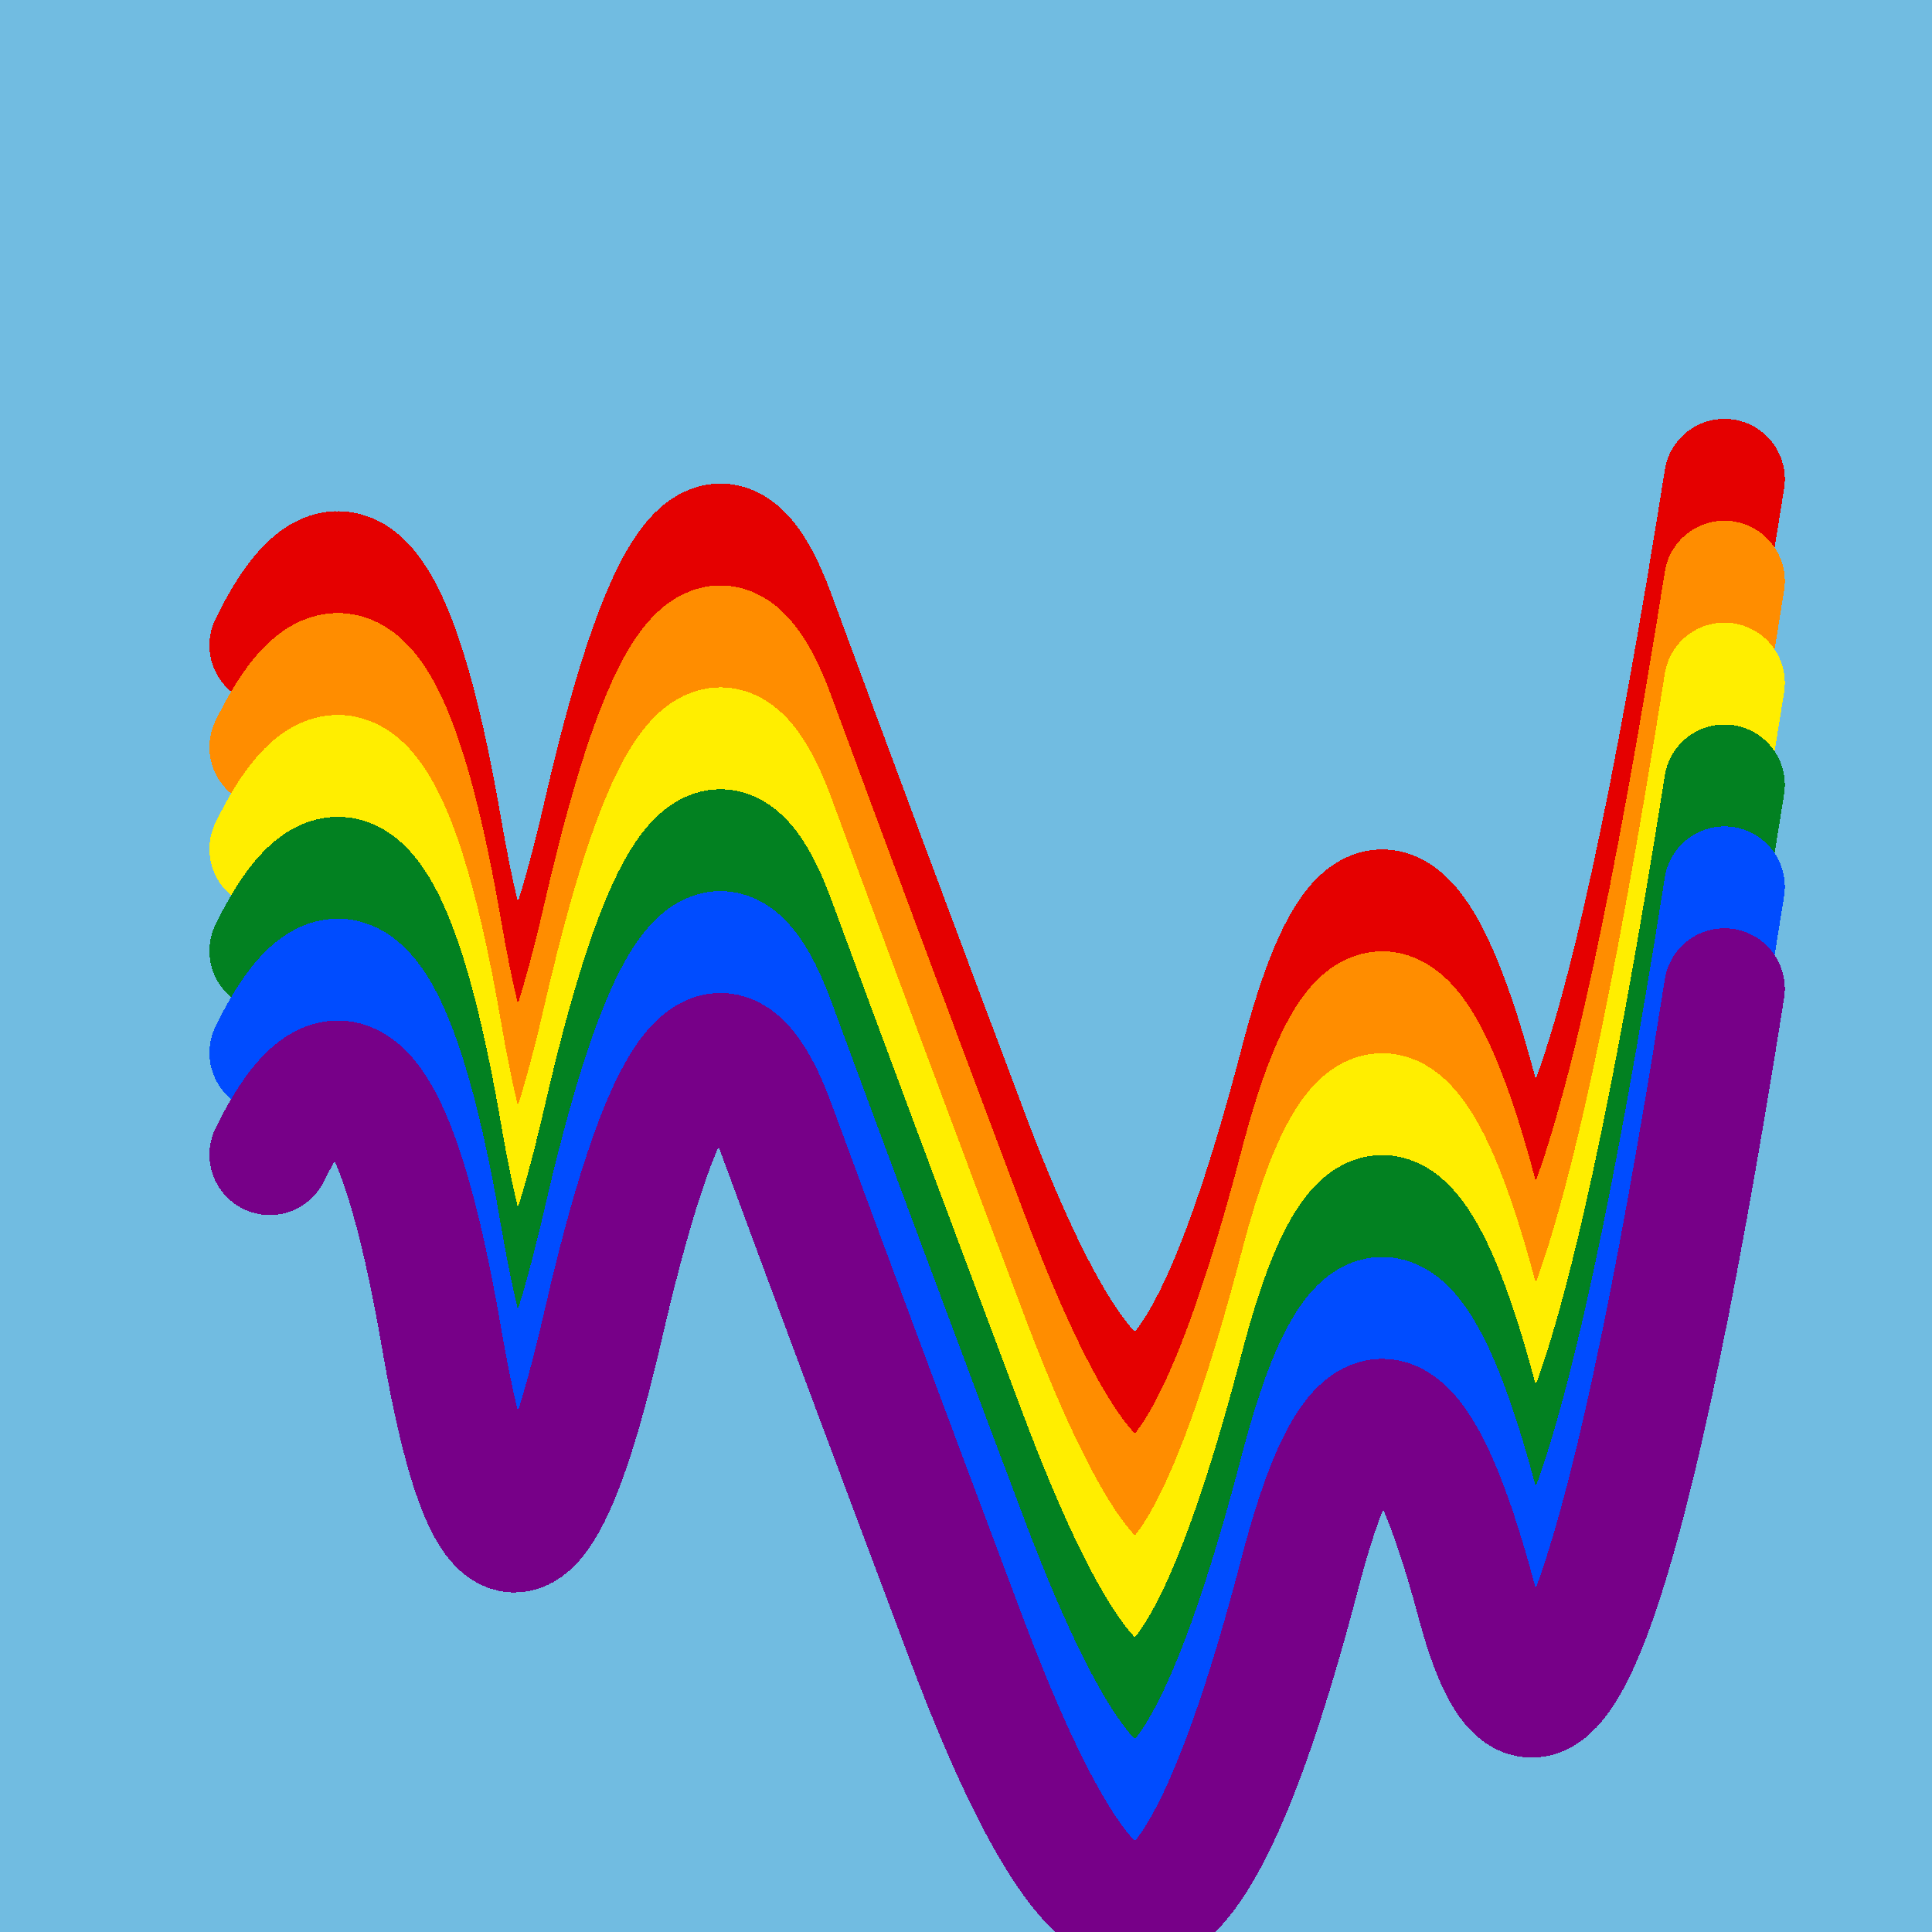 <svg width="1024" height="1024" viewBox="0 0 1024 1024" xmlns="http://www.w3.org/2000/svg" shape-rendering="crispEdges">
<rect width="1024" height="1024" fill="#71BCE1" />
<path d="M143,342 Q198,230,234,439,270,649,320,431,370,214,411,327,453,441,512,598,571,755,609,740,647,726,690,560,734,395,783,580,833,766,914,254" fill="transparent" stroke="#E50000" stroke-width="64" stroke-linecap="round" transform="translate(0,0)"/>
<path d="M143,342 Q198,230,234,439,270,649,320,431,370,214,411,327,453,441,512,598,571,755,609,740,647,726,690,560,734,395,783,580,833,766,914,254" fill="transparent" stroke="#FF8D00" stroke-width="64" stroke-linecap="round" transform="translate(0,54)"/>
<path d="M143,342 Q198,230,234,439,270,649,320,431,370,214,411,327,453,441,512,598,571,755,609,740,647,726,690,560,734,395,783,580,833,766,914,254" fill="transparent" stroke="#FFEE00" stroke-width="64" stroke-linecap="round" transform="translate(0,108)"/>
<path d="M143,342 Q198,230,234,439,270,649,320,431,370,214,411,327,453,441,512,598,571,755,609,740,647,726,690,560,734,395,783,580,833,766,914,254" fill="transparent" stroke="#028121" stroke-width="64" stroke-linecap="round" transform="translate(0,162)"/>
<path d="M143,342 Q198,230,234,439,270,649,320,431,370,214,411,327,453,441,512,598,571,755,609,740,647,726,690,560,734,395,783,580,833,766,914,254" fill="transparent" stroke="#004CFF" stroke-width="64" stroke-linecap="round" transform="translate(0,216)"/>
<path d="M143,342 Q198,230,234,439,270,649,320,431,370,214,411,327,453,441,512,598,571,755,609,740,647,726,690,560,734,395,783,580,833,766,914,254" fill="transparent" stroke="#770088" stroke-width="64" stroke-linecap="round" transform="translate(0,270)"/>
</svg>